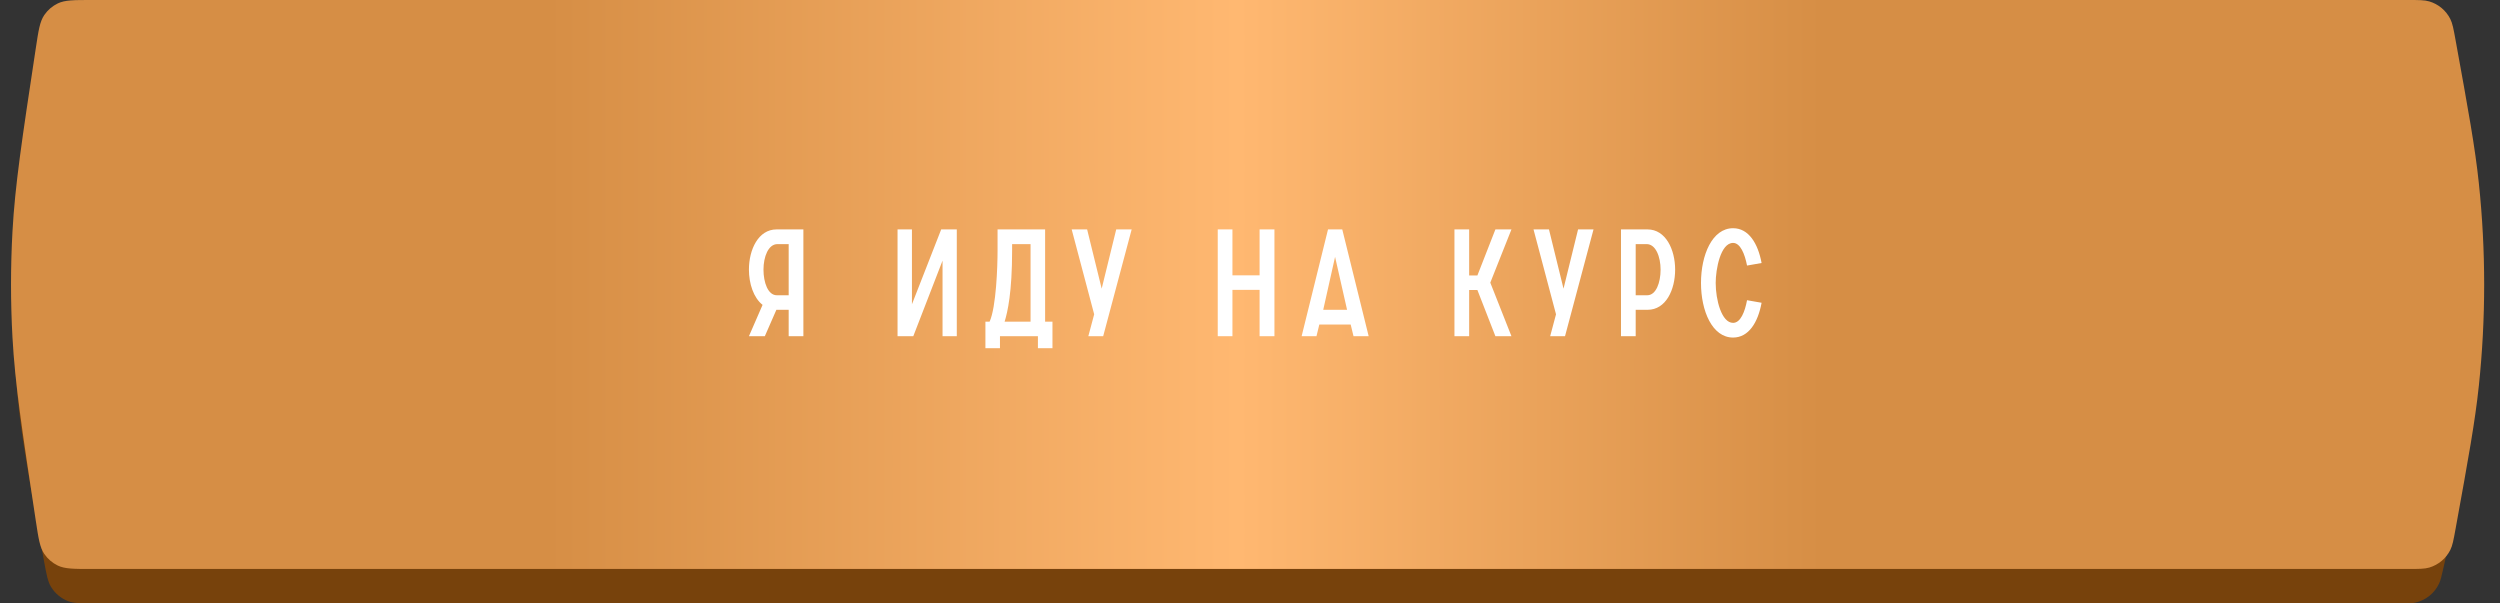 <?xml version="1.0" encoding="UTF-8"?> <svg xmlns="http://www.w3.org/2000/svg" width="290" height="70" viewBox="0 0 290 70" fill="none"><rect x="0" y="0" width="290" height="70" fill="#333333" stroke="none"/> <path d="M4.222 9.136C4.47 7.496 4.594 6.676 4.954 6.038C5.414 5.221 6.146 4.592 7.022 4.26C7.707 4 8.536 4 10.194 4H279.732C280.611 4 281.05 4 281.431 4.075C282.773 4.338 283.887 5.268 284.386 6.541C284.528 6.902 284.606 7.334 284.763 8.199C285.899 14.444 286.467 17.566 286.855 20.687C288.198 31.488 287.959 42.428 286.146 53.16C285.622 56.261 284.919 59.356 283.512 65.545L283.418 65.962C283.218 66.839 283.119 67.278 282.954 67.644C282.425 68.817 281.363 69.664 280.102 69.92C279.709 70 279.259 70 278.359 70H11.089C9.43 70 8.601 70 7.911 69.737C7.08 69.419 6.378 68.834 5.917 68.073C5.535 67.441 5.384 66.612 5.082 64.952C3.357 55.463 2.494 50.718 2.044 46.02C1.467 40.005 1.377 33.953 1.777 27.923C2.089 23.214 2.8 18.521 4.222 9.136Z" fill="#77420C"></path> <path d="M4.157 5.562C4.467 3.516 4.622 2.493 5.142 1.736C5.535 1.164 6.07 0.703 6.695 0.4C7.521 0 8.556 0 10.625 0H279.276C280.587 0 281.243 0 281.801 0.166C282.855 0.479 283.734 1.212 284.231 2.194C284.493 2.712 284.61 3.358 284.845 4.648C286.352 12.936 287.105 17.08 287.545 21.24C288.37 29.058 288.37 36.942 287.545 44.76C287.105 48.92 286.352 53.064 284.845 61.352C284.61 62.642 284.493 63.288 284.231 63.806C283.734 64.788 282.855 65.521 281.801 65.835C281.243 66 280.587 66 279.276 66H10.625C8.556 66 7.521 66 6.695 65.6C6.07 65.297 5.535 64.836 5.142 64.264C4.622 63.507 4.467 62.484 4.157 60.438C2.546 49.802 1.74 44.484 1.447 39.138C1.222 35.049 1.222 30.951 1.447 26.862C1.74 21.516 2.546 16.198 4.157 5.562Z" fill="url(#paint0_linear_2900_94)"></path> <path d="M93.192 26.612H90.077C87.972 26.612 86.876 28.943 86.876 31.275C86.876 32.91 87.415 34.546 88.459 35.364L86.876 39H88.72L90.06 35.938H91.487V39H93.192V26.612ZM90.112 34.25C89.085 34.25 88.564 32.771 88.564 31.275C88.564 29.796 89.12 28.317 90.182 28.317H91.487V34.25H90.112ZM104.115 39H105.942L109.335 30.231V39H110.988V26.612H109.178L105.785 35.294V26.612H104.115V39ZM114.308 40.392H115.996V39H120.398V40.392H122.086V37.312H121.233V26.612H115.717V29.048C115.717 30.927 115.561 35.607 114.795 37.312H114.308V40.392ZM117.405 29.048V28.317H119.545V37.312H116.535C116.883 36.181 117.405 33.902 117.405 29.048ZM126.246 39H127.969L131.274 26.612H129.482L127.795 33.484L126.107 26.612H124.315L126.925 36.46L126.246 39ZM141.258 39H142.963V33.624H146.112V39H147.835V26.612H146.112V31.936H142.963V26.612H141.258V39ZM150.988 39H152.711L153.041 37.643H156.678L157.008 39H158.766L155.703 26.612H154.05L150.988 39ZM153.494 35.938L154.868 29.796L156.26 35.938H153.494ZM168.716 39H170.421V33.641H171.378L173.466 39H175.328L172.874 32.788L175.328 26.612H173.466L171.378 31.953H170.421V26.612H168.716V39ZM179.819 39H181.542L184.848 26.612H183.056L181.368 33.484L179.68 26.612H177.888L180.498 36.46L179.819 39ZM188.035 39H189.74V35.938H191.115C193.255 35.938 194.316 33.606 194.316 31.275C194.316 28.943 193.22 26.612 191.115 26.612H188.035V39ZM189.74 34.25V28.317H191.01C192.072 28.317 192.628 29.796 192.628 31.275C192.628 32.771 192.106 34.25 191.08 34.25H189.74ZM202.656 34.824C202.413 36.147 201.908 37.452 201.038 37.452C199.699 37.452 199.02 34.772 199.02 32.823C199.02 31.24 199.577 28.178 201.038 28.178C201.873 28.178 202.395 29.448 202.656 30.805L204.344 30.509C203.927 28.247 202.848 26.473 201.038 26.473C198.62 26.473 197.315 29.57 197.315 32.823C197.315 36.077 198.62 39.157 201.038 39.157C202.848 39.157 203.927 37.399 204.344 35.12L202.656 34.824Z" fill="white"></path> <defs> <linearGradient id="paint0_linear_2900_94" x1="0" y1="33" x2="290" y2="33" gradientUnits="userSpaceOnUse"> <stop offset="0.219" stop-color="#D68E45"></stop> <stop offset="0.495" stop-color="#FFB871"></stop> <stop offset="0.729" stop-color="#D68E45"></stop> </linearGradient> </defs> </svg> 